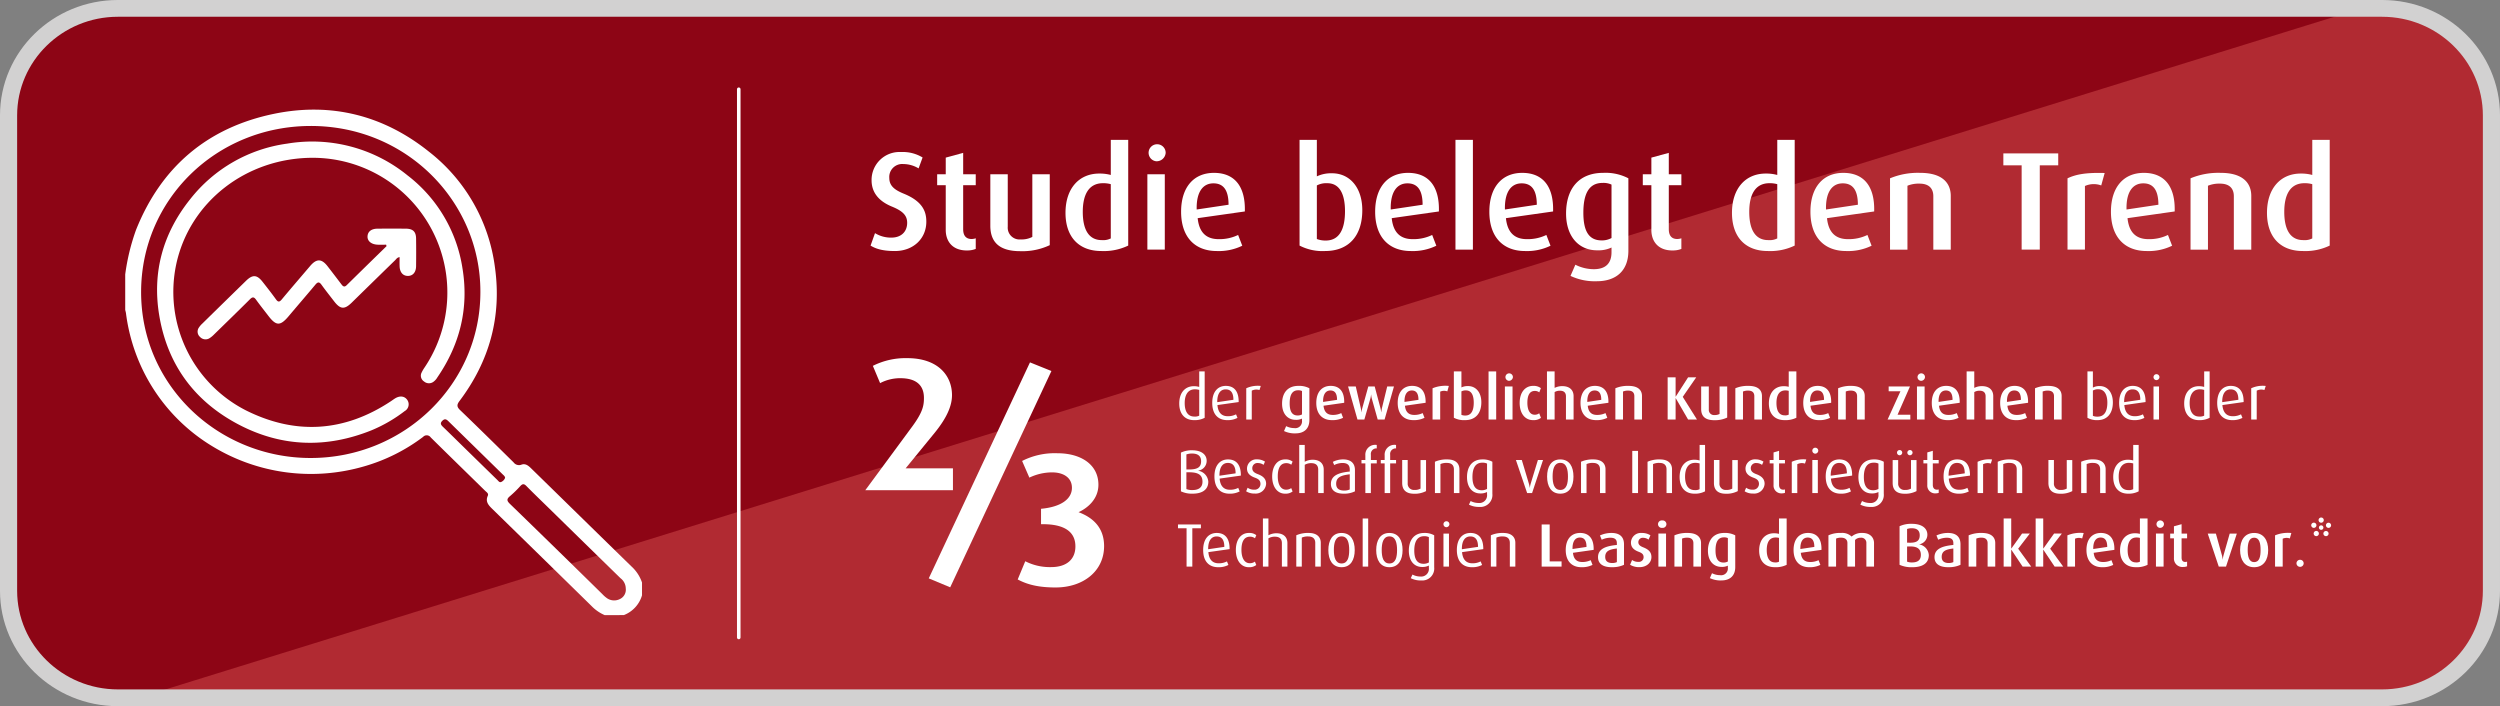 <?xml version="1.0" encoding="UTF-8"?>
<svg xmlns="http://www.w3.org/2000/svg" xmlns:xlink="http://www.w3.org/1999/xlink" id="SVG-Studiengrafik" width="703" height="198.573" viewBox="0 0 703 198.573">
  <rect x="0" y="0" width="703" height="198.573" fill="#808080" stroke="none"/>
  <defs>
    <clipPath id="clip-path">
      <rect id="Rechteck_522" data-name="Rechteck 522" width="703" height="198.574" fill="none"></rect>
    </clipPath>
  </defs>
  <g id="Gruppe_3864" data-name="Gruppe 3864" clip-path="url(#clip-path)">
    <path id="Pfad_4528" data-name="Pfad 4528" d="M669.29,197.739H33.413C15.225,197.739.48,183.31.48,165.513V32.762C.48,14.965,15.225.536,33.413.536H669.29c18.188,0,32.933,14.429,32.933,32.226v132.75c0,17.8-14.745,32.226-32.933,32.226" transform="translate(0.147 0.149)" fill="#8d0515"></path>
    <path id="Pfad_4529" data-name="Pfad 4529" d="M661.554.536h0L25.678,197.739H661.554c18.188,0,32.933-14.429,32.933-32.226V32.762c0-17.8-14.745-32.226-32.933-32.226" transform="translate(7.883 0.149)" fill="#b12a32"></path>
    <path id="Pfad_4530" data-name="Pfad 4530" d="M669.837,0H33.161C14.847,0,0,14.528,0,32.45V166.123c0,17.921,14.847,32.451,33.161,32.451H669.837c18.315,0,33.162-14.53,33.162-32.451V32.45C703,14.528,688.151,0,669.837,0m0,4.714c15.629,0,28.346,12.441,28.346,27.737V166.123c0,15.293-12.717,27.737-28.346,27.737H33.161c-15.629,0-28.343-12.444-28.343-27.737V32.45c0-15.3,12.714-27.737,28.343-27.737Z" transform="translate(0 0)" fill="#d2d1d1"></path>
    <path id="Pfad_4531" data-name="Pfad 4531" d="M194.139,61.267c-3.295,0-5.344-.59-6.832-1.533l1.247-3.5a8.468,8.468,0,0,0,4.621,1.258c2.733,0,4.42-1.651,4.42-4.168,0-2.045-1.206-3.3-4.3-4.561-4.5-1.849-5.706-4.759-5.706-7.393a7.855,7.855,0,0,1,8.278-7.943,10.747,10.747,0,0,1,6.068,1.535l-1.125,3.067a8.365,8.365,0,0,0-4.259-1.22,3.646,3.646,0,0,0-3.978,3.933c0,2.36,1.768,3.461,4.18,4.443,5.424,2.242,6.229,5.231,6.229,7.826,0,4.8-3.7,8.258-8.842,8.258" transform="translate(57.499 9.323)" fill="#fff"></path>
    <path id="Pfad_4532" data-name="Pfad 4532" d="M209.993,61.058c-4.259,0-5.947-2.792-5.947-5.741V42.694h-2.413V39.627h2.413v-4.68l4.9-1.336v6.016h3.535v3.067h-3.535V55.081c0,1.651.684,2.752,2.371,2.752a3.81,3.81,0,0,0,1.165-.2v2.989a6.521,6.521,0,0,1-2.491.432" transform="translate(61.897 9.375)" fill="#fff"></path>
    <path id="Pfad_4533" data-name="Pfad 4533" d="M221.472,59.943c-5.787,0-8.4-2.477-8.4-7.157V38.315h4.9V53.061a3.318,3.318,0,0,0,3.657,3.578,6.425,6.425,0,0,0,3.254-.707V38.315h4.9V58.252a18.061,18.061,0,0,1-8.318,1.691" transform="translate(65.408 10.687)" fill="#fff"></path>
    <path id="Pfad_4534" data-name="Pfad 4534" d="M239.331,62.013c-6.39,0-10.086-4.011-10.086-10.735,0-6.92,3.857-11.05,9.483-11.05a11.834,11.834,0,0,1,3.254.394V30.751h4.9V60.479a15.76,15.76,0,0,1-7.554,1.533m2.652-18.8a7.791,7.791,0,0,0-2.17-.275c-4.259,0-5.706,3.578-5.706,8.06,0,4.8,1.567,7.943,5.344,7.943a4.793,4.793,0,0,0,2.532-.472Z" transform="translate(70.373 8.577)" fill="#fff"></path>
    <path id="Pfad_4535" data-name="Pfad 4535" d="M249.369,36.493a2.4,2.4,0,1,1,2.692-2.358,2.545,2.545,0,0,1-2.692,2.358m-2.452,3.658h4.9V61.344h-4.9Z" transform="translate(75.724 8.851)" fill="#fff"></path>
    <path id="Pfad_4536" data-name="Pfad 4536" d="M258.779,50.748c.4,3.931,2.33,5.9,5.908,5.9a12.016,12.016,0,0,0,5.464-1.18l1.166,3.028a15.062,15.062,0,0,1-7.153,1.494c-6.148,0-10.045-3.893-10.045-11.05,0-6.92,3.576-10.931,9.242-10.931,5.747,0,8.881,3.736,8.681,10.853Zm4.42-9.791c-2.853,0-4.821,2.28-4.7,7.354l8.962-1.338c0-4.286-1.567-6.016-4.261-6.016" transform="translate(78.008 10.601)" fill="#fff"></path>
    <path id="Pfad_4537" data-name="Pfad 4537" d="M286.758,62.013a13.981,13.981,0,0,1-7.154-1.533V30.752h4.863V41.014a9.433,9.433,0,0,1,4.259-.865c5.023,0,8.519,4.05,8.519,10.381,0,7.117-3.737,11.482-10.487,11.482m.642-19.071a5.674,5.674,0,0,0-2.933.629V58.631a6.71,6.71,0,0,0,2.491.432c3.858,0,5.425-3.224,5.425-8.258,0-4.4-1.286-7.864-4.983-7.864" transform="translate(85.832 8.577)" fill="#fff"></path>
    <path id="Pfad_4538" data-name="Pfad 4538" d="M300.53,50.748c.4,3.931,2.33,5.9,5.908,5.9a12.016,12.016,0,0,0,5.464-1.18l1.166,3.028a15.062,15.062,0,0,1-7.153,1.494c-6.148,0-10.045-3.893-10.045-11.05,0-6.92,3.576-10.931,9.242-10.931,5.747,0,8.881,3.736,8.681,10.853Zm4.42-9.791c-2.853,0-4.821,2.28-4.7,7.354l8.962-1.338c0-4.286-1.567-6.016-4.261-6.016" transform="translate(90.825 10.601)" fill="#fff"></path>
    <rect id="Rechteck_518" data-name="Rechteck 518" width="4.902" height="30.868" transform="translate(409.277 39.328)" fill="#fff"></rect>
    <path id="Pfad_4539" data-name="Pfad 4539" d="M325.1,50.748c.4,3.931,2.33,5.9,5.908,5.9a12.016,12.016,0,0,0,5.464-1.18l1.166,3.028a15.061,15.061,0,0,1-7.153,1.494c-6.148,0-10.045-3.893-10.045-11.05,0-6.92,3.576-10.931,9.242-10.931,5.747,0,8.881,3.736,8.681,10.853Zm4.42-9.791c-2.853,0-4.821,2.28-4.7,7.354l8.962-1.338c0-4.286-1.567-6.016-4.261-6.016" transform="translate(98.366 10.601)" fill="#fff"></path>
    <path id="Pfad_4540" data-name="Pfad 4540" d="M345.585,68.482a15.911,15.911,0,0,1-7.394-1.5l1.366-3.145a11.523,11.523,0,0,0,5.183,1.258c3.616,0,4.984-1.927,4.984-4.759V59a8.586,8.586,0,0,1-4.058.788c-5.185,0-8.72-3.933-8.72-10.343,0-6.881,3.495-11.442,10.487-11.442a13.9,13.9,0,0,1,7.033,1.533V59.91c0,5.662-3.5,8.573-8.881,8.573m4.139-27.172a5.273,5.273,0,0,0-2.532-.472c-3.818,0-5.386,3.067-5.386,8.376,0,5.151,1.528,7.786,5.144,7.786a5.636,5.636,0,0,0,2.773-.669Z" transform="translate(103.434 10.601)" fill="#fff"></path>
    <path id="Pfad_4541" data-name="Pfad 4541" d="M361.812,61.058c-4.259,0-5.948-2.792-5.948-5.741V42.694h-2.411V39.627h2.411v-4.68l4.9-1.336v6.016H364.3v3.067h-3.535V55.081c0,1.651.684,2.752,2.371,2.752a3.8,3.8,0,0,0,1.164-.2v2.989a6.521,6.521,0,0,1-2.491.432" transform="translate(108.502 9.375)" fill="#fff"></path>
    <path id="Pfad_4542" data-name="Pfad 4542" d="M382.726,62.013c-6.39,0-10.086-4.011-10.086-10.735,0-6.92,3.857-11.05,9.483-11.05a11.834,11.834,0,0,1,3.254.394V30.751h4.9V60.479a15.76,15.76,0,0,1-7.554,1.533m2.652-18.8a7.79,7.79,0,0,0-2.17-.275c-4.259,0-5.706,3.578-5.706,8.06,0,4.8,1.567,7.943,5.344,7.943a4.793,4.793,0,0,0,2.532-.472Z" transform="translate(114.391 8.577)" fill="#fff"></path>
    <path id="Pfad_4543" data-name="Pfad 4543" d="M394.181,50.748c.4,3.931,2.33,5.9,5.908,5.9a12.016,12.016,0,0,0,5.464-1.18l1.166,3.028a15.061,15.061,0,0,1-7.153,1.494c-6.148,0-10.045-3.893-10.045-11.05,0-6.92,3.576-10.931,9.242-10.931,5.747,0,8.881,3.736,8.681,10.853Zm4.42-9.791c-2.853,0-4.821,2.28-4.7,7.354l8.962-1.338c0-4.286-1.567-6.016-4.261-6.016" transform="translate(119.573 10.601)" fill="#fff"></path>
    <path id="Pfad_4544" data-name="Pfad 4544" d="M418.82,59.6V44.574c0-1.73-.8-3.539-3.9-3.539a8.323,8.323,0,0,0-3.375.59V59.6h-4.9V39.54a20.321,20.321,0,0,1,8.48-1.533c6.47,0,8.6,3.068,8.6,6.488V59.6Z" transform="translate(124.83 10.601)" fill="#fff"></path>
    <path id="Pfad_4545" data-name="Pfad 4545" d="M441.272,37.076V60.787h-5.1V37.076h-5.144V33.734h15.431v3.342Z" transform="translate(132.314 9.409)" fill="#fff"></path>
    <path id="Pfad_4546" data-name="Pfad 4546" d="M454.314,41.543a6.044,6.044,0,0,0-4.581.157V59.592h-4.9V39.537c2.252-1.062,4.985-1.651,10.448-1.494Z" transform="translate(136.552 10.604)" fill="#fff"></path>
    <path id="Pfad_4547" data-name="Pfad 4547" d="M458.838,50.748c.4,3.931,2.33,5.9,5.908,5.9a12.015,12.015,0,0,0,5.464-1.18l1.166,3.028a15.061,15.061,0,0,1-7.153,1.494c-6.148,0-10.045-3.893-10.045-11.05,0-6.92,3.576-10.931,9.242-10.931,5.747,0,8.881,3.736,8.681,10.853Zm4.42-9.791c-2.853,0-4.821,2.28-4.7,7.354l8.962-1.338c0-4.286-1.567-6.016-4.261-6.016" transform="translate(139.421 10.601)" fill="#fff"></path>
    <path id="Pfad_4548" data-name="Pfad 4548" d="M483.477,59.6V44.574c0-1.73-.8-3.539-3.9-3.539a8.323,8.323,0,0,0-3.375.59V59.6h-4.9V39.54a20.321,20.321,0,0,1,8.48-1.533c6.47,0,8.6,3.068,8.6,6.488V59.6Z" transform="translate(144.678 10.601)" fill="#fff"></path>
    <path id="Pfad_4549" data-name="Pfad 4549" d="M497.836,62.013c-6.39,0-10.086-4.011-10.086-10.735,0-6.92,3.857-11.05,9.483-11.05a11.834,11.834,0,0,1,3.254.394V30.751h4.9V60.479a15.76,15.76,0,0,1-7.554,1.533m2.652-18.8a7.79,7.79,0,0,0-2.17-.275c-4.259,0-5.706,3.578-5.706,8.06,0,4.8,1.567,7.943,5.344,7.943a4.793,4.793,0,0,0,2.532-.472Z" transform="translate(149.727 8.577)" fill="#fff"></path>
    <path id="Pfad_4550" data-name="Pfad 4550" d="M257.892,95.365c-2.713,0-4.174-1.862-4.174-4.671,0-3.083,1.673-4.877,4.12-4.877a5.5,5.5,0,0,1,1.5.207v-4.36h1.532V94.709a5.943,5.943,0,0,1-2.975.656m1.443-8.5a4.527,4.527,0,0,0-1.179-.173c-2.2,0-2.907,1.861-2.907,3.878,0,2.188.775,3.791,2.712,3.791a2.608,2.608,0,0,0,1.374-.258Z" transform="translate(77.885 22.778)" fill="#fff"></path>
    <path id="Pfad_4551" data-name="Pfad 4551" d="M262.279,90.238c.176,2.1,1.18,3.136,2.888,3.136a4.8,4.8,0,0,0,2.342-.533l.405,1a5.834,5.834,0,0,1-2.87.638c-2.483,0-4.227-1.535-4.227-4.842,0-3.154,1.585-4.791,3.822-4.791,2.272,0,3.645,1.448,3.61,4.549Zm2.307-4.411c-1.374,0-2.394,1.086-2.359,3.6l4.543-.671c0-2.1-.827-2.93-2.184-2.93" transform="translate(80.065 23.665)" fill="#fff"></path>
    <path id="Pfad_4552" data-name="Pfad 4552" d="M271.851,86.014a2.852,2.852,0,0,0-2.167.173V94.3h-1.55V85.514a7.694,7.694,0,0,1,4.084-.654Z" transform="translate(82.311 23.667)" fill="#fff"></path>
    <path id="Pfad_4553" data-name="Pfad 4553" d="M279.627,98.2a6.963,6.963,0,0,1-3.239-.655l.6-1.379a5.04,5.04,0,0,0,2.27.551,1.894,1.894,0,0,0,2.184-2.085v-.586a3.759,3.759,0,0,1-1.777.345c-2.273,0-3.822-1.724-3.822-4.532,0-3.016,1.532-5.015,4.6-5.015a6.079,6.079,0,0,1,3.082.673v8.926c0,2.481-1.532,3.756-3.892,3.756m1.814-11.907a2.313,2.313,0,0,0-1.11-.207c-1.673,0-2.359,1.344-2.359,3.67,0,2.257.669,3.412,2.253,3.412a2.462,2.462,0,0,0,1.215-.293Z" transform="translate(84.677 23.665)" fill="#fff"></path>
    <path id="Pfad_4554" data-name="Pfad 4554" d="M285.241,90.426c.175,1.724,1.022,2.585,2.588,2.585a5.281,5.281,0,0,0,2.4-.515l.511,1.326a6.6,6.6,0,0,1-3.135.655c-2.694,0-4.4-1.706-4.4-4.842,0-3.032,1.567-4.791,4.05-4.791,2.517,0,3.891,1.637,3.8,4.756Zm1.937-4.289c-1.251,0-2.113,1-2.06,3.223l3.926-.587c0-1.877-.687-2.636-1.866-2.636" transform="translate(86.935 23.664)" fill="#fff"></path>
    <path id="Pfad_4555" data-name="Pfad 4555" d="M300.309,94.268h-1.937l-1.638-5.824a5.379,5.379,0,0,1-.195-1.189h-.034a6.205,6.205,0,0,1-.212,1.189l-1.673,5.824h-1.937l-2.641-9.287h2.166l1.391,6.013a7.412,7.412,0,0,1,.176,1.223h.035a8.248,8.248,0,0,1,.247-1.223l1.673-6.013h1.8l1.6,6.013a9.248,9.248,0,0,1,.227,1.223h.035a10.013,10.013,0,0,1,.193-1.239l1.461-6h1.9Z" transform="translate(89.036 23.702)" fill="#fff"></path>
    <path id="Pfad_4556" data-name="Pfad 4556" d="M302.758,90.426c.175,1.724,1.022,2.585,2.588,2.585a5.281,5.281,0,0,0,2.4-.515l.511,1.326a6.6,6.6,0,0,1-3.135.655c-2.694,0-4.4-1.706-4.4-4.842,0-3.032,1.567-4.791,4.05-4.791,2.517,0,3.891,1.637,3.8,4.756Zm1.937-4.289c-1.251,0-2.113,1-2.06,3.223l3.926-.587c0-1.877-.687-2.636-1.866-2.636" transform="translate(92.312 23.664)" fill="#fff"></path>
    <path id="Pfad_4557" data-name="Pfad 4557" d="M312.375,86.394a2.649,2.649,0,0,0-2.008.069V94.3h-2.149V85.515a9.486,9.486,0,0,1,4.578-.655Z" transform="translate(94.616 23.666)" fill="#fff"></path>
    <path id="Pfad_4558" data-name="Pfad 4558" d="M315.935,95.365a6.109,6.109,0,0,1-3.134-.673V81.665h2.13v4.5a4.116,4.116,0,0,1,1.866-.38c2.2,0,3.734,1.775,3.734,4.55,0,3.118-1.638,5.031-4.6,5.031m.281-8.358a2.487,2.487,0,0,0-1.285.275v6.6a2.943,2.943,0,0,0,1.093.189c1.69,0,2.376-1.413,2.376-3.618,0-1.93-.563-3.447-2.184-3.447" transform="translate(96.022 22.778)" fill="#fff"></path>
    <rect id="Rechteck_519" data-name="Rechteck 519" width="2.149" height="13.527" transform="translate(418.58 104.443)" fill="#fff"></rect>
    <path id="Pfad_4559" data-name="Pfad 4559" d="M324.881,84.181a1.05,1.05,0,1,1,1.18-1.033,1.115,1.115,0,0,1-1.18,1.033m-1.074,1.6h2.149v9.287h-2.149Z" transform="translate(99.368 22.898)" fill="#fff"></path>
    <path id="Pfad_4560" data-name="Pfad 4560" d="M330.713,94.477c-2.166,0-3.751-1.775-3.751-4.842,0-3.085,1.655-4.791,3.768-4.791a3.378,3.378,0,0,1,2.2.638l-.457,1.188a1.961,1.961,0,0,0-1.268-.4c-1.461,0-2.078,1.293-2.078,3.326,0,2.051.723,3.36,2.043,3.36a1.956,1.956,0,0,0,1.285-.413l.494,1.292a3.313,3.313,0,0,1-2.236.638" transform="translate(100.369 23.664)" fill="#fff"></path>
    <path id="Pfad_4561" data-name="Pfad 4561" d="M338.172,95.192v-6.53c0-.827-.387-1.569-1.672-1.569a2.819,2.819,0,0,0-1.515.38v7.72h-2.149V81.665h2.149V86.3a4.734,4.734,0,0,1,2.113-.5c2.394,0,3.222,1.379,3.222,2.809v6.583Z" transform="translate(102.173 22.778)" fill="#fff"></path>
    <path id="Pfad_4562" data-name="Pfad 4562" d="M342.089,90.426c.175,1.724,1.022,2.585,2.588,2.585a5.281,5.281,0,0,0,2.4-.515l.511,1.326a6.6,6.6,0,0,1-3.135.655c-2.694,0-4.4-1.706-4.4-4.842,0-3.032,1.567-4.791,4.05-4.791,2.517,0,3.891,1.637,3.8,4.756Zm1.937-4.289c-1.251,0-2.113,1-2.06,3.223l3.926-.587c0-1.877-.687-2.636-1.866-2.636" transform="translate(104.386 23.664)" fill="#fff"></path>
    <path id="Pfad_4563" data-name="Pfad 4563" d="M352.886,94.305V87.723c0-.758-.353-1.55-1.708-1.55a3.627,3.627,0,0,0-1.478.258v7.874h-2.149V85.516a8.9,8.9,0,0,1,3.716-.671c2.835,0,3.768,1.344,3.768,2.843v6.617Z" transform="translate(106.69 23.665)" fill="#fff"></path>
    <path id="Pfad_4564" data-name="Pfad 4564" d="M364.543,94.827l-3.469-6h-.037v6H358.8V82.972h2.236v5.411h.037l3.469-5.411h2.29l-3.788,5.48,4,6.375Z" transform="translate(110.143 23.142)" fill="#fff"></path>
    <path id="Pfad_4565" data-name="Pfad 4565" d="M369.691,94.457c-2.534,0-3.679-1.086-3.679-3.137V84.979h2.147v6.462a1.454,1.454,0,0,0,1.6,1.568,2.814,2.814,0,0,0,1.426-.311v-7.72h2.147v8.736a7.9,7.9,0,0,1-3.645.742" transform="translate(112.357 23.702)" fill="#fff"></path>
    <path id="Pfad_4566" data-name="Pfad 4566" d="M378.7,94.305V87.723c0-.758-.353-1.55-1.708-1.55a3.627,3.627,0,0,0-1.478.258v7.874h-2.149V85.516a8.9,8.9,0,0,1,3.716-.671c2.835,0,3.768,1.344,3.768,2.843v6.617Z" transform="translate(114.615 23.665)" fill="#fff"></path>
    <path id="Pfad_4567" data-name="Pfad 4567" d="M385,95.363c-2.8,0-4.42-1.757-4.42-4.7,0-3.032,1.69-4.842,4.156-4.842a5.22,5.22,0,0,1,1.426.173V81.665h2.15V94.692a6.921,6.921,0,0,1-3.312.671m1.162-8.236a3.437,3.437,0,0,0-.951-.12c-1.865,0-2.5,1.568-2.5,3.532,0,2.1.688,3.481,2.342,3.481a2.1,2.1,0,0,0,1.11-.207Z" transform="translate(116.828 22.778)" fill="#fff"></path>
    <path id="Pfad_4568" data-name="Pfad 4568" d="M390.017,90.426c.175,1.724,1.022,2.585,2.588,2.585A5.281,5.281,0,0,0,395,92.5l.511,1.326a6.6,6.6,0,0,1-3.135.655c-2.694,0-4.4-1.706-4.4-4.842,0-3.032,1.567-4.791,4.05-4.791,2.517,0,3.891,1.637,3.8,4.756Zm1.938-4.289c-1.251,0-2.115,1-2.061,3.223l3.926-.587c0-1.877-.687-2.636-1.865-2.636" transform="translate(119.099 23.664)" fill="#fff"></path>
    <path id="Pfad_4569" data-name="Pfad 4569" d="M400.814,94.305V87.723c0-.758-.353-1.55-1.708-1.55a3.627,3.627,0,0,0-1.478.258v7.874h-2.149V85.516a8.9,8.9,0,0,1,3.716-.671c2.835,0,3.768,1.344,3.768,2.843v6.617Z" transform="translate(121.402 23.665)" fill="#fff"></path>
    <path id="Pfad_4570" data-name="Pfad 4570" d="M406.124,94.267l3.611-7.943h-3.312V84.98h5.989l-3.487,7.943h3.593v1.344Z" transform="translate(124.67 23.702)" fill="#fff"></path>
    <path id="Pfad_4571" data-name="Pfad 4571" d="M413.543,84.181a1.05,1.05,0,1,1,1.179-1.033,1.1,1.1,0,0,1-1.179,1.033m-1.076,1.6h2.149v9.287h-2.149Z" transform="translate(126.585 22.898)" fill="#fff"></path>
    <path id="Pfad_4572" data-name="Pfad 4572" d="M417.666,90.426c.175,1.724,1.022,2.585,2.588,2.585a5.281,5.281,0,0,0,2.4-.515l.511,1.326a6.6,6.6,0,0,1-3.135.655c-2.694,0-4.4-1.706-4.4-4.842,0-3.032,1.567-4.791,4.05-4.791,2.517,0,3.891,1.637,3.8,4.756Zm1.937-4.289c-1.251,0-2.113,1-2.06,3.223l3.926-.587c0-1.877-.687-2.636-1.866-2.636" transform="translate(127.586 23.664)" fill="#fff"></path>
    <path id="Pfad_4573" data-name="Pfad 4573" d="M428.463,95.192v-6.53c0-.827-.387-1.569-1.672-1.569a2.819,2.819,0,0,0-1.515.38v7.72h-2.149V81.665h2.149V86.3a4.734,4.734,0,0,1,2.113-.5c2.394,0,3.222,1.379,3.222,2.809v6.583Z" transform="translate(129.89 22.778)" fill="#fff"></path>
    <path id="Pfad_4574" data-name="Pfad 4574" d="M432.38,90.426c.175,1.724,1.022,2.585,2.588,2.585a5.281,5.281,0,0,0,2.4-.515l.511,1.326a6.6,6.6,0,0,1-3.135.655c-2.694,0-4.4-1.706-4.4-4.842,0-3.032,1.567-4.791,4.05-4.791,2.517,0,3.891,1.637,3.8,4.756Zm1.937-4.289c-1.251,0-2.113,1-2.06,3.223l3.926-.587c0-1.877-.687-2.636-1.866-2.636" transform="translate(132.103 23.664)" fill="#fff"></path>
    <path id="Pfad_4575" data-name="Pfad 4575" d="M443.177,94.305V87.723c0-.758-.353-1.55-1.708-1.55a3.627,3.627,0,0,0-1.478.258v7.874h-2.149V85.516a8.9,8.9,0,0,1,3.716-.671c2.835,0,3.768,1.344,3.768,2.843v6.617Z" transform="translate(134.407 23.665)" fill="#fff"></path>
    <path id="Pfad_4576" data-name="Pfad 4576" d="M451.955,95.365a5.422,5.422,0,0,1-2.835-.656V81.665h1.532v4.549a3.888,3.888,0,0,1,1.938-.431c2.181,0,3.679,1.793,3.679,4.6,0,2.982-1.5,4.981-4.314,4.981m.247-8.685a2.886,2.886,0,0,0-1.55.362v7.116a3.193,3.193,0,0,0,1.337.224c1.955,0,2.73-1.6,2.73-3.945,0-2.033-.721-3.756-2.517-3.756" transform="translate(137.869 22.778)" fill="#fff"></path>
    <path id="Pfad_4577" data-name="Pfad 4577" d="M457.4,90.238c.176,2.1,1.18,3.136,2.888,3.136a4.8,4.8,0,0,0,2.342-.533l.405,1a5.834,5.834,0,0,1-2.87.638c-2.483,0-4.227-1.535-4.227-4.842,0-3.154,1.585-4.791,3.822-4.791,2.272,0,3.645,1.448,3.61,4.549Zm2.307-4.411c-1.374,0-2.394,1.086-2.359,3.6l4.543-.671c0-2.1-.827-2.93-2.184-2.93" transform="translate(139.962 23.665)" fill="#fff"></path>
    <path id="Pfad_4578" data-name="Pfad 4578" d="M464.142,83.943a.838.838,0,1,1,.9-.826.876.876,0,0,1-.9.826m-.775,1.792h1.55v9.288h-1.55Z" transform="translate(142.199 22.947)" fill="#fff"></path>
    <path id="Pfad_4579" data-name="Pfad 4579" d="M474.11,95.365c-2.713,0-4.174-1.862-4.174-4.671,0-3.083,1.673-4.877,4.12-4.877a5.5,5.5,0,0,1,1.5.207v-4.36h1.532V94.709a5.943,5.943,0,0,1-2.975.656m1.443-8.5a4.528,4.528,0,0,0-1.179-.173c-2.2,0-2.907,1.861-2.907,3.878,0,2.188.775,3.791,2.712,3.791a2.608,2.608,0,0,0,1.374-.258Z" transform="translate(144.259 22.778)" fill="#fff"></path>
    <path id="Pfad_4580" data-name="Pfad 4580" d="M478.5,90.238c.176,2.1,1.18,3.136,2.888,3.136a4.8,4.8,0,0,0,2.342-.533l.405,1a5.834,5.834,0,0,1-2.87.638c-2.483,0-4.227-1.535-4.227-4.842,0-3.154,1.585-4.791,3.822-4.791,2.272,0,3.645,1.448,3.61,4.549Zm2.307-4.411c-1.374,0-2.394,1.086-2.359,3.6l4.543-.671c0-2.1-.827-2.93-2.184-2.93" transform="translate(146.439 23.665)" fill="#fff"></path>
    <path id="Pfad_4581" data-name="Pfad 4581" d="M488.069,86.014a2.85,2.85,0,0,0-2.166.173V94.3h-1.55V85.514a7.693,7.693,0,0,1,4.084-.654Z" transform="translate(148.685 23.667)" fill="#fff"></path>
    <path id="Pfad_4582" data-name="Pfad 4582" d="M257.392,111.206a7.272,7.272,0,0,1-3.311-.655V99.661a6.834,6.834,0,0,1,3.152-.655c2.658,0,4.086,1.241,4.086,2.963a2.771,2.771,0,0,1-2.36,2.757v.035a3.367,3.367,0,0,1,2.819,3.068c0,2.378-1.886,3.376-4.386,3.376m-.176-11.286a4.573,4.573,0,0,0-1.6.258V104.4h.792c2.5,0,3.346-.758,3.346-2.308,0-1.448-.881-2.172-2.537-2.172m-.792,5.273h-.809v4.72a4.269,4.269,0,0,0,1.707.276c1.585,0,2.818-.62,2.818-2.343,0-1.844-1.091-2.654-3.716-2.654" transform="translate(77.997 27.614)" fill="#fff"></path>
    <path id="Pfad_4583" data-name="Pfad 4583" d="M262.751,106.407c.176,2.1,1.18,3.136,2.888,3.136a4.8,4.8,0,0,0,2.342-.533l.405,1a5.834,5.834,0,0,1-2.87.638c-2.483,0-4.227-1.535-4.227-4.842,0-3.154,1.585-4.791,3.822-4.791,2.271,0,3.645,1.448,3.61,4.549ZM265.058,102c-1.374,0-2.394,1.086-2.359,3.6l4.543-.671c0-2.1-.827-2.93-2.184-2.93" transform="translate(80.21 28.175)" fill="#fff"></path>
    <path id="Pfad_4584" data-name="Pfad 4584" d="M270.538,110.615a4.277,4.277,0,0,1-2.43-.637l.422-1a3.029,3.029,0,0,0,1.849.551,1.63,1.63,0,0,0,1.762-1.6c0-.966-.529-1.4-1.568-1.776-1.849-.671-2.219-1.636-2.219-2.6A2.627,2.627,0,0,1,271.19,101a4.009,4.009,0,0,1,2.218.638l-.4.912a2.736,2.736,0,0,0-1.585-.517,1.443,1.443,0,0,0-1.585,1.466c0,.9.671,1.328,1.585,1.67,1.849.689,2.306,1.656,2.306,2.723a2.93,2.93,0,0,1-3.186,2.723" transform="translate(82.303 28.171)" fill="#fff"></path>
    <path id="Pfad_4585" data-name="Pfad 4585" d="M277.322,110.646c-2.078,0-3.61-1.826-3.61-4.824,0-3.05,1.532-4.809,3.645-4.809a3.127,3.127,0,0,1,2.1.62l-.37.88a2.237,2.237,0,0,0-1.409-.449c-1.727,0-2.394,1.533-2.394,3.705,0,2.223.809,3.756,2.341,3.756a2.428,2.428,0,0,0,1.444-.448l.388.948a3.227,3.227,0,0,1-2.132.62" transform="translate(84.023 28.174)" fill="#fff"></path>
    <path id="Pfad_4586" data-name="Pfad 4586" d="M284.869,111.361v-6.583c0-.964-.422-1.826-1.937-1.826a3.384,3.384,0,0,0-1.848.466v7.943h-1.55V97.834h1.55v4.722a4.742,4.742,0,0,1,2.183-.569c2.413,0,3.152,1.431,3.152,2.741v6.634Z" transform="translate(85.81 27.288)" fill="#fff"></path>
    <path id="Pfad_4587" data-name="Pfad 4587" d="M289.961,110.647c-2.465,0-3.61-1.053-3.61-2.741,0-2.463,2.36-3.188,5.3-3.481v-.569c0-1.43-.881-1.844-2.1-1.844a5.355,5.355,0,0,0-2.287.588l-.371-.9a6.37,6.37,0,0,1,2.905-.689c1.762,0,3.311.742,3.311,3.016v5.962a6.781,6.781,0,0,1-3.152.655m1.691-5.447c-2.394.293-3.822.794-3.822,2.67,0,1.347.846,1.9,2.255,1.9a3.51,3.51,0,0,0,1.567-.311Z" transform="translate(87.903 28.175)" fill="#fff"></path>
    <path id="Pfad_4588" data-name="Pfad 4588" d="M295.568,103.022v8.34h-1.551v-8.34h-1.09v-.948h1.09v-1.31a2.761,2.761,0,0,1,3.207-2.93V98.8a1.57,1.57,0,0,0-1.656,1.792v1.482h1.656v.948Z" transform="translate(89.921 27.287)" fill="#fff"></path>
    <path id="Pfad_4589" data-name="Pfad 4589" d="M299.719,103.022v8.34h-1.551v-8.34h-1.09v-.948h1.09v-1.31a2.761,2.761,0,0,1,3.207-2.93V98.8a1.57,1.57,0,0,0-1.656,1.792v1.482h1.656v.948Z" transform="translate(91.196 27.287)" fill="#fff"></path>
    <path id="Pfad_4590" data-name="Pfad 4590" d="M305.049,110.626c-2.377,0-3.363-1.173-3.363-3.034v-6.444h1.549v6.5a1.751,1.751,0,0,0,1.9,1.913,3.246,3.246,0,0,0,1.708-.38v-8.03h1.55v8.736a6.854,6.854,0,0,1-3.346.742" transform="translate(92.61 28.212)" fill="#fff"></path>
    <path id="Pfad_4591" data-name="Pfad 4591" d="M314.067,110.474v-6.668c0-.862-.37-1.81-1.989-1.81a4.03,4.03,0,0,0-1.8.327v8.151h-1.55v-8.805a8.056,8.056,0,0,1,3.469-.655c2.641,0,3.416,1.43,3.416,2.757v6.7Z" transform="translate(94.773 28.175)" fill="#fff"></path>
    <path id="Pfad_4592" data-name="Pfad 4592" d="M319.117,114.368a6.008,6.008,0,0,1-2.941-.638l.476-1.017a4.79,4.79,0,0,0,2.2.552,2.174,2.174,0,0,0,2.413-2.43v-.655a3.945,3.945,0,0,1-1.9.4c-2.272,0-3.734-1.759-3.734-4.584,0-2.947,1.462-4.98,4.314-4.98a5.4,5.4,0,0,1,2.819.655v8.995a3.373,3.373,0,0,1-3.646,3.705m2.149-12.183a2.884,2.884,0,0,0-1.357-.258c-1.919,0-2.747,1.568-2.747,4.016,0,2.394.793,3.738,2.606,3.738a2.943,2.943,0,0,0,1.5-.379Z" transform="translate(96.891 28.175)" fill="#fff"></path>
    <path id="Pfad_4593" data-name="Pfad 4593" d="M330.7,110.437h-1.391l-3.154-9.288h1.656l1.99,6.65a6.459,6.459,0,0,1,.246,1.138h.035a5.755,5.755,0,0,1,.229-1.138l2.026-6.65h1.443Z" transform="translate(100.121 28.212)" fill="#fff"></path>
    <path id="Pfad_4594" data-name="Pfad 4594" d="M336.579,110.646c-2.588,0-3.716-2.085-3.716-4.807,0-2.774,1.145-4.824,3.7-4.824,2.606,0,3.716,2.05,3.716,4.824,0,2.723-1.127,4.807-3.7,4.807m0-8.667c-1.814,0-2.166,1.982-2.166,3.86s.388,3.757,2.166,3.757c1.814,0,2.149-1.9,2.149-3.757s-.335-3.86-2.149-3.86" transform="translate(102.181 28.175)" fill="#fff"></path>
    <path id="Pfad_4595" data-name="Pfad 4595" d="M345.5,110.474v-6.668c0-.862-.37-1.81-1.989-1.81a4.03,4.03,0,0,0-1.8.327v8.151h-1.55v-8.805a8.056,8.056,0,0,1,3.469-.655c2.641,0,3.416,1.43,3.416,2.757v6.7Z" transform="translate(104.423 28.175)" fill="#fff"></path>
    <rect id="Rechteck_520" data-name="Rechteck 520" width="1.619" height="11.856" transform="translate(458.994 126.793)" fill="#fff"></rect>
    <path id="Pfad_4596" data-name="Pfad 4596" d="M359.812,110.474v-6.668c0-.862-.371-1.81-1.991-1.81a4.03,4.03,0,0,0-1.8.327v8.151h-1.549v-8.805a8.045,8.045,0,0,1,3.467-.655c2.641,0,3.416,1.43,3.416,2.757v6.7Z" transform="translate(108.816 28.175)" fill="#fff"></path>
    <path id="Pfad_4597" data-name="Pfad 4597" d="M365.549,111.534c-2.713,0-4.174-1.862-4.174-4.671,0-3.083,1.673-4.877,4.12-4.877a5.5,5.5,0,0,1,1.5.207v-4.36h1.532v13.044a5.943,5.943,0,0,1-2.975.656m1.443-8.5a4.528,4.528,0,0,0-1.179-.173c-2.2,0-2.907,1.861-2.907,3.878,0,2.188.775,3.791,2.712,3.791a2.608,2.608,0,0,0,1.374-.258Z" transform="translate(110.933 27.288)" fill="#fff"></path>
    <path id="Pfad_4598" data-name="Pfad 4598" d="M372.122,110.626c-2.377,0-3.363-1.173-3.363-3.034v-6.444h1.549v6.5a1.751,1.751,0,0,0,1.9,1.913,3.246,3.246,0,0,0,1.708-.38v-8.03h1.55v8.736a6.854,6.854,0,0,1-3.346.742" transform="translate(113.2 28.212)" fill="#fff"></path>
    <path id="Pfad_4599" data-name="Pfad 4599" d="M377.791,110.615a4.277,4.277,0,0,1-2.43-.637l.422-1a3.029,3.029,0,0,0,1.849.551,1.63,1.63,0,0,0,1.762-1.6c0-.966-.529-1.4-1.568-1.776-1.849-.671-2.219-1.636-2.219-2.6a2.627,2.627,0,0,1,2.836-2.55,4.009,4.009,0,0,1,2.218.638l-.4.912a2.736,2.736,0,0,0-1.585-.517,1.443,1.443,0,0,0-1.585,1.466c0,.9.67,1.328,1.585,1.67,1.849.689,2.305,1.656,2.305,2.723a2.93,2.93,0,0,1-3.186,2.723" transform="translate(115.227 28.171)" fill="#fff"></path>
    <path id="Pfad_4600" data-name="Pfad 4600" d="M384.2,111.09a2.192,2.192,0,0,1-2.36-2.344v-6.081H380.75v-.949h1.091V99.58l1.551-.466v2.6h1.655v.949h-1.655v6.048c0,.74.335,1.343,1.2,1.343a2.105,2.105,0,0,0,.457-.068v.964a2.771,2.771,0,0,1-.846.138" transform="translate(116.881 27.645)" fill="#fff"></path>
    <path id="Pfad_4601" data-name="Pfad 4601" d="M389.222,102.183a2.85,2.85,0,0,0-2.166.173v8.116h-1.55v-8.789a7.693,7.693,0,0,1,4.084-.654Z" transform="translate(118.341 28.177)" fill="#fff"></path>
    <path id="Pfad_4602" data-name="Pfad 4602" d="M390.733,100.112a.838.838,0,1,1,.9-.827.877.877,0,0,1-.9.827m-.774,1.792h1.55v9.288h-1.55Z" transform="translate(119.665 27.457)" fill="#fff"></path>
    <path id="Pfad_4603" data-name="Pfad 4603" d="M394.27,106.407c.176,2.1,1.18,3.136,2.888,3.136a4.8,4.8,0,0,0,2.342-.533l.405,1a5.834,5.834,0,0,1-2.87.638c-2.483,0-4.227-1.535-4.227-4.842,0-3.154,1.585-4.791,3.822-4.791,2.272,0,3.645,1.448,3.61,4.549ZM396.577,102c-1.374,0-2.394,1.086-2.359,3.6l4.543-.671c0-2.1-.827-2.93-2.184-2.93" transform="translate(120.583 28.175)" fill="#fff"></path>
    <path id="Pfad_4604" data-name="Pfad 4604" d="M403.329,114.368a6.008,6.008,0,0,1-2.941-.638l.476-1.017a4.79,4.79,0,0,0,2.2.552,2.174,2.174,0,0,0,2.413-2.43v-.655a3.945,3.945,0,0,1-1.9.4c-2.272,0-3.734-1.759-3.734-4.584,0-2.947,1.462-4.98,4.314-4.98a5.4,5.4,0,0,1,2.819.655v8.995a3.373,3.373,0,0,1-3.646,3.705m2.149-12.183a2.884,2.884,0,0,0-1.357-.258c-1.919,0-2.747,1.568-2.747,4.016,0,2.394.793,3.738,2.606,3.738a2.943,2.943,0,0,0,1.5-.379Z" transform="translate(122.742 28.175)" fill="#fff"></path>
    <path id="Pfad_4605" data-name="Pfad 4605" d="M410.577,111.239c-2.379,0-3.364-1.171-3.364-3.032v-6.444h1.55v6.5a1.751,1.751,0,0,0,1.9,1.913,3.25,3.25,0,0,0,1.708-.379v-8.03h1.549V110.5a6.854,6.854,0,0,1-3.345.74m-1.462-10.821a.735.735,0,1,1,.792-.724.75.75,0,0,1-.792.724m2.905,0a.735.735,0,1,1,.792-.724.761.761,0,0,1-.792.724" transform="translate(125.004 27.599)" fill="#fff"></path>
    <path id="Pfad_4606" data-name="Pfad 4606" d="M417.28,111.09a2.192,2.192,0,0,1-2.36-2.344v-6.081h-1.091v-.949h1.091V99.58l1.551-.466v2.6h1.655v.949h-1.655v6.048c0,.74.335,1.343,1.2,1.343a2.1,2.1,0,0,0,.457-.068v.964a2.771,2.771,0,0,1-.846.138" transform="translate(127.035 27.645)" fill="#fff"></path>
    <path id="Pfad_4607" data-name="Pfad 4607" d="M419.628,106.407c.176,2.1,1.18,3.136,2.888,3.136a4.8,4.8,0,0,0,2.342-.533l.405,1a5.833,5.833,0,0,1-2.87.638c-2.483,0-4.227-1.535-4.227-4.842,0-3.154,1.585-4.791,3.822-4.791,2.272,0,3.645,1.448,3.61,4.549ZM421.935,102c-1.374,0-2.394,1.086-2.359,3.6l4.543-.671c0-2.1-.827-2.93-2.184-2.93" transform="translate(128.367 28.175)" fill="#fff"></path>
    <path id="Pfad_4608" data-name="Pfad 4608" d="M429.2,102.183a2.85,2.85,0,0,0-2.166.173v8.116h-1.55v-8.789a7.693,7.693,0,0,1,4.084-.654Z" transform="translate(130.613 28.177)" fill="#fff"></path>
    <path id="Pfad_4609" data-name="Pfad 4609" d="M435.157,110.474v-6.668c0-.862-.37-1.81-1.989-1.81a4.03,4.03,0,0,0-1.8.327v8.151h-1.55v-8.805a8.056,8.056,0,0,1,3.469-.655c2.641,0,3.416,1.43,3.416,2.757v6.7Z" transform="translate(131.945 28.175)" fill="#fff"></path>
    <path id="Pfad_4610" data-name="Pfad 4610" d="M444.086,110.626c-2.377,0-3.363-1.173-3.363-3.034v-6.444h1.549v6.5a1.751,1.751,0,0,0,1.9,1.913,3.247,3.247,0,0,0,1.708-.38v-8.03h1.55v8.736a6.854,6.854,0,0,1-3.346.742" transform="translate(135.291 28.212)" fill="#fff"></path>
    <path id="Pfad_4611" data-name="Pfad 4611" d="M453.105,110.474v-6.668c0-.862-.371-1.81-1.991-1.81a4.03,4.03,0,0,0-1.8.327v8.151H447.77v-8.805a8.045,8.045,0,0,1,3.467-.655c2.641,0,3.416,1.43,3.416,2.757v6.7Z" transform="translate(137.454 28.175)" fill="#fff"></path>
    <path id="Pfad_4612" data-name="Pfad 4612" d="M458.842,111.534c-2.713,0-4.174-1.862-4.174-4.671,0-3.083,1.673-4.877,4.12-4.877a5.5,5.5,0,0,1,1.5.207v-4.36h1.532v13.044a5.943,5.943,0,0,1-2.975.656m1.443-8.5a4.527,4.527,0,0,0-1.179-.173c-2.2,0-2.907,1.861-2.907,3.878,0,2.188.775,3.791,2.712,3.791a2.608,2.608,0,0,0,1.374-.258Z" transform="translate(139.572 27.288)" fill="#fff"></path>
    <path id="Pfad_4613" data-name="Pfad 4613" d="M257.48,116.378v10.788h-1.619V116.378h-2.413V115.31h6.446v1.068Z" transform="translate(77.802 32.162)" fill="#fff"></path>
    <path id="Pfad_4614" data-name="Pfad 4614" d="M260.326,122.576c.176,2.1,1.18,3.136,2.888,3.136a4.8,4.8,0,0,0,2.342-.533l.405,1a5.834,5.834,0,0,1-2.87.638c-2.483,0-4.227-1.535-4.227-4.842,0-3.154,1.585-4.791,3.822-4.791,2.272,0,3.645,1.448,3.61,4.549Zm2.307-4.411c-1.374,0-2.394,1.086-2.359,3.6l4.543-.671c0-2.1-.827-2.93-2.184-2.93" transform="translate(79.465 32.684)" fill="#fff"></path>
    <path id="Pfad_4615" data-name="Pfad 4615" d="M269.508,126.816c-2.078,0-3.61-1.826-3.61-4.824,0-3.05,1.532-4.809,3.645-4.809a3.127,3.127,0,0,1,2.1.62l-.37.88a2.237,2.237,0,0,0-1.409-.449c-1.726,0-2.394,1.533-2.394,3.705,0,2.223.809,3.756,2.341,3.756a2.428,2.428,0,0,0,1.444-.448l.388.948a3.226,3.226,0,0,1-2.132.62" transform="translate(81.624 32.684)" fill="#fff"></path>
    <path id="Pfad_4616" data-name="Pfad 4616" d="M277.055,127.53v-6.583c0-.964-.422-1.826-1.937-1.826a3.383,3.383,0,0,0-1.848.466v7.943h-1.55V114h1.55v4.722a4.742,4.742,0,0,1,2.183-.569c2.413,0,3.152,1.431,3.152,2.741v6.634Z" transform="translate(83.411 31.797)" fill="#fff"></path>
    <path id="Pfad_4617" data-name="Pfad 4617" d="M284.236,126.643v-6.668c0-.862-.37-1.81-1.989-1.81a4.03,4.03,0,0,0-1.8.327v8.151H278.9v-8.805a8.056,8.056,0,0,1,3.469-.655c2.641,0,3.416,1.43,3.416,2.757v6.7Z" transform="translate(85.616 32.684)" fill="#fff"></path>
    <path id="Pfad_4618" data-name="Pfad 4618" d="M289.515,126.815c-2.588,0-3.716-2.085-3.716-4.807,0-2.774,1.145-4.824,3.7-4.824,2.606,0,3.716,2.05,3.716,4.824,0,2.723-1.127,4.807-3.7,4.807m0-8.667c-1.814,0-2.166,1.982-2.166,3.86s.387,3.757,2.166,3.757c1.814,0,2.149-1.9,2.149-3.757s-.335-3.86-2.149-3.86" transform="translate(87.733 32.684)" fill="#fff"></path>
    <rect id="Rechteck_521" data-name="Rechteck 521" width="1.55" height="13.527" transform="translate(383.184 145.8)" fill="#fff"></rect>
    <path id="Pfad_4619" data-name="Pfad 4619" d="M299.81,126.815c-2.588,0-3.716-2.085-3.716-4.807,0-2.774,1.145-4.824,3.7-4.824,2.606,0,3.716,2.05,3.716,4.824,0,2.723-1.127,4.807-3.7,4.807m0-8.667c-1.814,0-2.166,1.982-2.166,3.86s.387,3.757,2.166,3.757c1.814,0,2.149-1.9,2.149-3.757s-.335-3.86-2.149-3.86" transform="translate(90.894 32.684)" fill="#fff"></path>
    <path id="Pfad_4620" data-name="Pfad 4620" d="M306.6,130.537a6.008,6.008,0,0,1-2.941-.638l.476-1.017a4.789,4.789,0,0,0,2.2.553,2.174,2.174,0,0,0,2.413-2.43v-.655a3.945,3.945,0,0,1-1.9.4c-2.272,0-3.734-1.759-3.734-4.584,0-2.947,1.463-4.98,4.314-4.98a5.4,5.4,0,0,1,2.819.655v8.995a3.373,3.373,0,0,1-3.646,3.705m2.149-12.183a2.884,2.884,0,0,0-1.357-.258c-1.919,0-2.747,1.568-2.747,4.016,0,2.394.793,3.738,2.606,3.738a2.943,2.943,0,0,0,1.5-.379Z" transform="translate(93.049 32.684)" fill="#fff"></path>
    <path id="Pfad_4621" data-name="Pfad 4621" d="M311.373,116.28a.837.837,0,1,1,.9-.826.877.877,0,0,1-.9.826m-.775,1.793h1.55v9.287H310.6Z" transform="translate(95.303 31.967)" fill="#fff"></path>
    <path id="Pfad_4622" data-name="Pfad 4622" d="M314.91,122.576c.176,2.1,1.18,3.136,2.888,3.136a4.8,4.8,0,0,0,2.342-.533l.405,1a5.834,5.834,0,0,1-2.87.638c-2.483,0-4.227-1.535-4.227-4.842,0-3.154,1.585-4.791,3.822-4.791,2.272,0,3.645,1.448,3.61,4.549Zm2.307-4.411c-1.374,0-2.394,1.086-2.359,3.6l4.543-.671c0-2.1-.827-2.93-2.184-2.93" transform="translate(96.221 32.684)" fill="#fff"></path>
    <path id="Pfad_4623" data-name="Pfad 4623" d="M326.1,126.643v-6.668c0-.862-.37-1.81-1.989-1.81a4.029,4.029,0,0,0-1.8.327v8.151h-1.55v-8.805a8.056,8.056,0,0,1,3.469-.655c2.641,0,3.416,1.43,3.416,2.757v6.7Z" transform="translate(98.467 32.684)" fill="#fff"></path>
    <path id="Pfad_4624" data-name="Pfad 4624" d="M331.692,127.166V115.31h2.255V125.7h3.346v1.464Z" transform="translate(101.822 32.162)" fill="#fff"></path>
    <path id="Pfad_4625" data-name="Pfad 4625" d="M338.91,122.765c.175,1.724,1.022,2.585,2.588,2.585a5.281,5.281,0,0,0,2.4-.515l.511,1.326a6.6,6.6,0,0,1-3.135.655c-2.694,0-4.4-1.706-4.4-4.842,0-3.032,1.567-4.791,4.05-4.791,2.517,0,3.891,1.637,3.8,4.756Zm1.937-4.289c-1.251,0-2.113,1-2.06,3.223l3.926-.587c0-1.877-.687-2.636-1.866-2.636" transform="translate(103.41 32.684)" fill="#fff"></path>
    <path id="Pfad_4626" data-name="Pfad 4626" d="M347.693,126.815c-2.588,0-3.874-1.033-3.874-2.825,0-2.448,2.413-3.154,5.3-3.43v-.5c0-1.206-.775-1.535-1.883-1.535a5.778,5.778,0,0,0-2.379.569l-.493-1.206a7.676,7.676,0,0,1,3.257-.706c1.957,0,3.505.81,3.505,3.2v5.756a7.7,7.7,0,0,1-3.435.671m1.427-5.255c-2.026.24-3.275.671-3.275,2.361,0,1.206.74,1.723,1.991,1.723a3.084,3.084,0,0,0,1.285-.258Z" transform="translate(105.544 32.684)" fill="#fff"></path>
    <path id="Pfad_4627" data-name="Pfad 4627" d="M353.341,126.8a4.893,4.893,0,0,1-2.623-.671l.563-1.344a3,3,0,0,0,1.777.533,1.328,1.328,0,0,0,1.462-1.31c0-.792-.423-1.171-1.391-1.533-1.8-.671-2.166-1.637-2.166-2.6a2.773,2.773,0,0,1,3.01-2.688,4.421,4.421,0,0,1,2.465.655l-.527,1.224a2.548,2.548,0,0,0-1.515-.518,1.23,1.23,0,0,0-1.357,1.224c0,.758.582,1.137,1.409,1.464,1.849.724,2.272,1.655,2.272,2.741,0,1.516-1.3,2.825-3.381,2.825" transform="translate(107.662 32.684)" fill="#fff"></path>
    <path id="Pfad_4628" data-name="Pfad 4628" d="M357.909,116.52a1.051,1.051,0,1,1,0-2.086,1.051,1.051,0,1,1,0,2.086m-1.074,1.6h2.149v9.287h-2.149Z" transform="translate(109.507 31.918)" fill="#fff"></path>
    <path id="Pfad_4629" data-name="Pfad 4629" d="M365.593,126.643v-6.583c0-.758-.353-1.55-1.708-1.55a3.627,3.627,0,0,0-1.478.258v7.874h-2.149v-8.789a8.9,8.9,0,0,1,3.716-.671c2.835,0,3.768,1.344,3.768,2.843v6.617Z" transform="translate(110.59 32.684)" fill="#fff"></path>
    <path id="Pfad_4630" data-name="Pfad 4630" d="M371.252,130.537a6.964,6.964,0,0,1-3.239-.655l.6-1.379a5.04,5.04,0,0,0,2.27.551,1.894,1.894,0,0,0,2.184-2.085v-.586a3.759,3.759,0,0,1-1.778.345c-2.273,0-3.822-1.724-3.822-4.533,0-3.016,1.532-5.015,4.6-5.015a6.078,6.078,0,0,1,3.082.673v8.926c0,2.481-1.532,3.756-3.892,3.756m1.814-11.907a2.313,2.313,0,0,0-1.11-.207c-1.673,0-2.359,1.344-2.359,3.67,0,2.257.669,3.412,2.253,3.412a2.462,2.462,0,0,0,1.216-.293Z" transform="translate(112.803 32.684)" fill="#fff"></path>
    <path id="Pfad_4631" data-name="Pfad 4631" d="M382.908,127.7c-2.8,0-4.42-1.757-4.42-4.7,0-3.032,1.69-4.842,4.156-4.842a5.22,5.22,0,0,1,1.426.173V114h2.15V127.03a6.92,6.92,0,0,1-3.312.671m1.162-8.236a3.437,3.437,0,0,0-.951-.12c-1.865,0-2.5,1.568-2.5,3.532,0,2.1.687,3.481,2.342,3.481a2.1,2.1,0,0,0,1.11-.207Z" transform="translate(116.187 31.797)" fill="#fff"></path>
    <path id="Pfad_4632" data-name="Pfad 4632" d="M387.929,122.765c.175,1.724,1.022,2.585,2.588,2.585a5.281,5.281,0,0,0,2.4-.515l.511,1.326a6.6,6.6,0,0,1-3.135.655c-2.694,0-4.4-1.706-4.4-4.842,0-3.032,1.567-4.791,4.05-4.791,2.517,0,3.891,1.637,3.8,4.756Zm1.937-4.289c-1.251,0-2.113,1-2.06,3.223l3.926-.587c0-1.877-.687-2.636-1.866-2.636" transform="translate(118.458 32.684)" fill="#fff"></path>
    <path id="Pfad_4633" data-name="Pfad 4633" d="M404.062,126.643v-6.6a1.432,1.432,0,0,0-1.6-1.517,2.118,2.118,0,0,0-1.584.637v7.479h-2.149v-6.652c0-.9-.617-1.481-1.777-1.481a3.3,3.3,0,0,0-1.409.258v7.874h-2.149v-8.789a7.847,7.847,0,0,1,3.558-.671,3.786,3.786,0,0,1,2.958,1.017,4.391,4.391,0,0,1,3.047-1.017c2.255,0,3.258,1.379,3.258,2.843v6.617Z" transform="translate(120.761 32.684)" fill="#fff"></path>
    <path id="Pfad_4634" data-name="Pfad 4634" d="M412.289,127.375a8.029,8.029,0,0,1-3.592-.671V115.848a7.78,7.78,0,0,1,3.452-.673c2.922,0,4.367,1.31,4.367,3.067a2.742,2.742,0,0,1-2.255,2.688v.035a3.28,3.28,0,0,1,2.66,3c0,2.362-1.866,3.412-4.632,3.412m-.14-10.959a3.954,3.954,0,0,0-1.338.207v3.843l.686.017c2.149.051,2.87-.673,2.87-2.1,0-1.31-.757-1.964-2.218-1.964m-.652,5.118-.686.017v4.256a3.645,3.645,0,0,0,1.409.225c1.443,0,2.465-.569,2.465-2.1,0-1.637-.9-2.448-3.188-2.4" transform="translate(125.46 32.124)" fill="#fff"></path>
    <path id="Pfad_4635" data-name="Pfad 4635" d="M420.088,126.815c-2.588,0-3.874-1.033-3.874-2.825,0-2.448,2.413-3.154,5.3-3.43v-.5c0-1.206-.775-1.535-1.883-1.535a5.778,5.778,0,0,0-2.379.569l-.493-1.206a7.676,7.676,0,0,1,3.257-.706c1.957,0,3.505.81,3.505,3.2v5.756a7.7,7.7,0,0,1-3.435.671m1.427-5.255c-2.026.24-3.275.671-3.275,2.361,0,1.206.74,1.723,1.99,1.723a3.084,3.084,0,0,0,1.285-.258Z" transform="translate(127.768 32.684)" fill="#fff"></path>
    <path id="Pfad_4636" data-name="Pfad 4636" d="M428.894,126.643v-6.583c0-.758-.353-1.55-1.708-1.55a3.627,3.627,0,0,0-1.478.258v7.874h-2.149v-8.789a8.9,8.9,0,0,1,3.716-.671c2.835,0,3.768,1.344,3.768,2.843v6.617Z" transform="translate(130.022 32.684)" fill="#fff"></path>
    <path id="Pfad_4637" data-name="Pfad 4637" d="M436.426,127.53l-3.169-4.738h-.035v4.738h-2.13V114h2.13v8.443h.035l3.011-4.2h2.184l-3.275,4.256,3.663,5.031Z" transform="translate(132.334 31.797)" fill="#fff"></path>
    <path id="Pfad_4638" data-name="Pfad 4638" d="M443.311,127.53l-3.169-4.738h-.035v4.738h-2.13V114h2.13v8.443h.035l3.011-4.2h2.184l-3.275,4.256,3.663,5.031Z" transform="translate(134.448 31.797)" fill="#fff"></path>
    <path id="Pfad_4639" data-name="Pfad 4639" d="M448.962,118.732a2.649,2.649,0,0,0-2.008.069v7.841h-2.149v-8.789a9.487,9.487,0,0,1,4.578-.655Z" transform="translate(136.545 32.686)" fill="#fff"></path>
    <path id="Pfad_4640" data-name="Pfad 4640" d="M450.946,122.765c.175,1.724,1.022,2.585,2.588,2.585a5.281,5.281,0,0,0,2.4-.515l.511,1.326a6.6,6.6,0,0,1-3.135.655c-2.694,0-4.4-1.706-4.4-4.842,0-3.032,1.567-4.791,4.05-4.791,2.517,0,3.891,1.637,3.8,4.756Zm1.937-4.289c-1.251,0-2.113,1-2.06,3.223l3.926-.587c0-1.877-.687-2.636-1.866-2.636" transform="translate(137.802 32.684)" fill="#fff"></path>
    <path id="Pfad_4641" data-name="Pfad 4641" d="M460.558,127.7c-2.8,0-4.42-1.757-4.42-4.7,0-3.032,1.69-4.842,4.156-4.842a5.22,5.22,0,0,1,1.426.173V114h2.15V127.03a6.92,6.92,0,0,1-3.312.671m1.162-8.236a3.438,3.438,0,0,0-.952-.12c-1.865,0-2.5,1.568-2.5,3.532,0,2.1.687,3.481,2.342,3.481a2.1,2.1,0,0,0,1.11-.207Z" transform="translate(140.023 31.797)" fill="#fff"></path>
    <path id="Pfad_4642" data-name="Pfad 4642" d="M464.96,116.52a1.051,1.051,0,1,1,1.179-1.035,1.1,1.1,0,0,1-1.179,1.035m-1.076,1.6h2.149v9.287h-2.149Z" transform="translate(142.369 31.918)" fill="#fff"></path>
    <path id="Pfad_4643" data-name="Pfad 4643" d="M470.58,127.284a2.37,2.37,0,0,1-2.6-2.516v-5.531h-1.057v-1.344h1.057v-2.051l2.147-.586v2.637h1.55v1.344h-1.55v5.428c0,.724.3,1.206,1.039,1.206a1.69,1.69,0,0,0,.511-.086v1.31a2.864,2.864,0,0,1-1.093.189" transform="translate(143.333 32.147)" fill="#fff"></path>
    <path id="Pfad_4644" data-name="Pfad 4644" d="M480.143,126.606H478.1l-3.1-9.287h2.288l1.674,6a6.481,6.481,0,0,1,.227,1.275h.037a7.834,7.834,0,0,1,.246-1.275l1.708-6h2.007Z" transform="translate(145.814 32.722)" fill="#fff"></path>
    <path id="Pfad_4645" data-name="Pfad 4645" d="M485.911,126.816c-2.658,0-3.944-2.068-3.944-4.807,0-2.774,1.286-4.825,3.944-4.825,2.677,0,3.946,2.051,3.946,4.825,0,2.739-1.286,4.807-3.946,4.807m0-8.305c-1.513,0-1.814,1.706-1.814,3.481,0,1.757.335,3.394,1.814,3.394,1.533,0,1.814-1.637,1.814-3.394,0-1.775-.281-3.481-1.814-3.481" transform="translate(147.952 32.684)" fill="#fff"></path>
    <path id="Pfad_4646" data-name="Pfad 4646" d="M493.642,118.732a2.649,2.649,0,0,0-2.008.069v7.841h-2.149v-8.789a9.487,9.487,0,0,1,4.578-.655Z" transform="translate(150.26 32.686)" fill="#fff"></path>
    <path id="Pfad_4647" data-name="Pfad 4647" d="M495.116,125.066a1.011,1.011,0,0,1-1.022-1,1,1,0,0,1,1.022-.982.982.982,0,0,1,1,.982,1,1,0,0,1-1,1" transform="translate(151.675 34.331)" fill="#fff"></path>
    <path id="Pfad_4648" data-name="Pfad 4648" d="M498,116.7a.733.733,0,1,1,.738-.724.737.737,0,0,1-.738.724m.686,2.326a.733.733,0,1,1,.738-.724.735.735,0,0,1-.738.724m1.374-3.774a.732.732,0,1,1,.74-.724.736.736,0,0,1-.74.724m0,2a.629.629,0,1,1,.634-.62.626.626,0,0,1-.634.62m1.355,1.775a.724.724,0,1,1,0-1.448.736.736,0,0,1,.74.724.726.726,0,0,1-.74.724m.7-2.326a.724.724,0,1,1,.74-.724.715.715,0,0,1-.74.724" transform="translate(152.646 31.737)" fill="#fff"></path>
    <path id="Pfad_4649" data-name="Pfad 4649" d="M210.047,143.189l-6.029-2.516,28.463-60.737,6.029,2.429ZM186.17,115.882l13.3-18.048c2.837-3.9,3.192-5.726,3.192-7.895,0-3.384-1.951-5.554-6.65-5.554a12.1,12.1,0,0,0-5.675,1.389l-2.04-4.859a20.413,20.413,0,0,1,9.665-2.169c8.69,0,12.591,4.946,12.591,10.412,0,2.95-1.418,6.334-4.876,10.586l-8.158,9.978h13.3v6.161Z" transform="translate(57.15 21.964)" fill="#fff"></path>
    <path id="Pfad_4650" data-name="Pfad 4650" d="M229.6,137.4c-4.7,0-7.892-.781-10.64-2.256l2.128-5.12a15.172,15.172,0,0,0,7.271,1.649c4.435,0,6.828-2.256,6.828-5.813,0-5.293-5.054-6.334-9.665-6.248v-4.338c5.675-.521,8.69-2.777,8.69-5.9,0-2.862-2.394-4.338-5.586-4.338a14.925,14.925,0,0,0-6.385,1.476l-2.039-4.686a20.194,20.194,0,0,1,9.93-2.169c6.651,0,11.527,3.21,11.527,8.85,0,4.078-3.1,6.594-5.586,7.722,3.724,1.389,7.182,4.078,7.182,9.545,0,7.028-5.853,11.627-13.655,11.627" transform="translate(67.216 27.796)" fill="#fff"></path>
    <line id="Linie_1" data-name="Linie 1" y2="154.161" transform="translate(207.74 25.094)" fill="none" stroke="#fff" stroke-linecap="round" stroke-width="1"></line>
    <path id="Pfad_4651" data-name="Pfad 4651" d="M161.761,166.249a11.5,11.5,0,0,1-3.675-2.542q-13.972-13.7-27.977-27.375c-1.056-1.031-1.936-2.039-1.214-3.637.3-.651-.331-1-.714-1.379-5.109-5.011-10.239-10-15.326-15.029a1.375,1.375,0,0,0-2.153-.152,50.671,50.671,0,0,1-16.567,8.278,53.333,53.333,0,0,1-42.743-5.675A51.049,51.049,0,0,1,31.867,97.282a51.778,51.778,0,0,1-4.713-15.911c-.043-.317-.141-.628-.213-.943v-10a60.208,60.208,0,0,1,3.045-12.519C37.018,40.32,49.95,29.176,68.776,25.283c16.1-3.33,30.86.454,43.606,10.67A49.159,49.159,0,0,1,130.914,68.5c1.92,13.826-1.537,26.335-9.972,37.538-.77,1.021-.8,1.622.154,2.541,5.062,4.866,10.062,9.791,15.059,14.72a1.886,1.886,0,0,0,2.219.636c1.144-.413,1.975.325,2.728,1.06q5.474,5.346,10.941,10.7,8.579,8.395,17.167,16.782a10.875,10.875,0,0,1,3.053,4.6v3.61a8.514,8.514,0,0,1-5.109,5.554ZM126.815,75.372c.063-25.325-20.75-46.714-47.745-46.673-26.511.04-47.613,20.644-47.659,46.632-.048,26.4,21.8,46.75,47.692,46.734,26.392-.017,47.732-20.866,47.712-46.693m40.878,83.379a3.649,3.649,0,0,0-1.472-2.875q-10.1-9.859-20.174-19.734c-2.107-2.063-4.241-4.1-6.3-6.2-.665-.678-1.077-.656-1.7.015a30.988,30.988,0,0,1-2.913,2.84c-.95.79-.927,1.283-.018,2.163q13.053,12.659,26.017,25.406a8.191,8.191,0,0,0,1.379,1.189,3.55,3.55,0,0,0,3.522.178,2.891,2.891,0,0,0,1.66-2.98m-33.93-31.112c-.048-.44-.369-.666-.63-.923q-7.658-7.5-15.32-15c-.529-.519-.975-.8-1.657-.157-.72.678-.485,1.148.112,1.723,2.021,1.943,4.012,3.915,6.016,5.875q4.658,4.558,9.323,9.11c.312.3.614.826,1.174.48a2.037,2.037,0,0,0,.983-1.1" transform="translate(8.27 6.723)" fill="#fff"></path>
    <path id="Pfad_4652" data-name="Pfad 4652" d="M77.729,35.683c-18.959-.043-34.839,12.523-38.558,30a37.4,37.4,0,0,0,19.5,40.97c14.021,7.053,27.788,6.172,40.915-2.542.392-.261.767-.545,1.168-.788,1.332-.807,2.643-.634,3.389.431a2.178,2.178,0,0,1-.718,3.156,41.162,41.162,0,0,1-9.38,5.423c-12.552,5.033-25.017,4.7-36.99-1.476C44.4,104.321,36.735,93.931,34.409,80.041c-2.028-12.111,1-23.088,8.7-32.719A41.816,41.816,0,0,1,70.331,31.708a42.468,42.468,0,0,1,33.873,8.91,40.665,40.665,0,0,1,15.454,26.045c1.853,11.15-.618,21.409-7.045,30.772A4.046,4.046,0,0,1,111.5,98.68a2.13,2.13,0,0,1-2.635-.1,1.922,1.922,0,0,1-.7-2.468,11.124,11.124,0,0,1,.915-1.56A37.883,37.883,0,0,0,77.729,35.683" transform="translate(10.374 8.688)" fill="#fff"></path>
    <path id="Pfad_4653" data-name="Pfad 4653" d="M95.528,54.787c-.833,0-1.668.046-2.5-.009-1.757-.118-2.823-1.078-2.73-2.392s1.1-2.094,2.826-2.106q3.972-.029,7.942,0c2,.017,2.858.835,2.884,2.791q.051,3.885,0,7.771c-.024,1.732-.942,2.748-2.35,2.725-1.347-.023-2.211-1.01-2.279-2.663-.035-.861-.007-1.724-.007-2.623-.7.1-.924.546-1.242.856Q91.945,65.11,85.834,71.1c-2.017,1.971-3.184,1.877-4.929-.385-1.195-1.551-2.415-3.086-3.559-4.673-.625-.868-1.064-.79-1.707-.022-2.483,2.972-5.019,5.9-7.514,8.864-2.359,2.8-3.5,2.8-5.694-.063-1.163-1.518-2.359-3.012-3.474-4.562-.589-.82-1.008-.844-1.734-.118-3.309,3.3-6.667,6.56-10.015,9.825a7.288,7.288,0,0,1-1.283,1.079,2.106,2.106,0,0,1-2.724-.312,1.978,1.978,0,0,1-.308-2.663,5.745,5.745,0,0,1,.906-1.059q6.158-6.043,12.333-12.07c1.855-1.808,3.067-1.735,4.655.285,1.269,1.613,2.538,3.227,3.734,4.891.6.838.989.867,1.665.056,2.627-3.156,5.315-6.262,7.974-9.392,1.791-2.109,3.216-2.1,4.893.058q1.972,2.54,3.91,5.108c.429.568.821.867,1.465.233q5.593-5.5,11.213-10.977c-.038-.139-.075-.279-.112-.418" transform="translate(13.052 14.02)" fill="#fff"></path>
  </g>
</svg>
